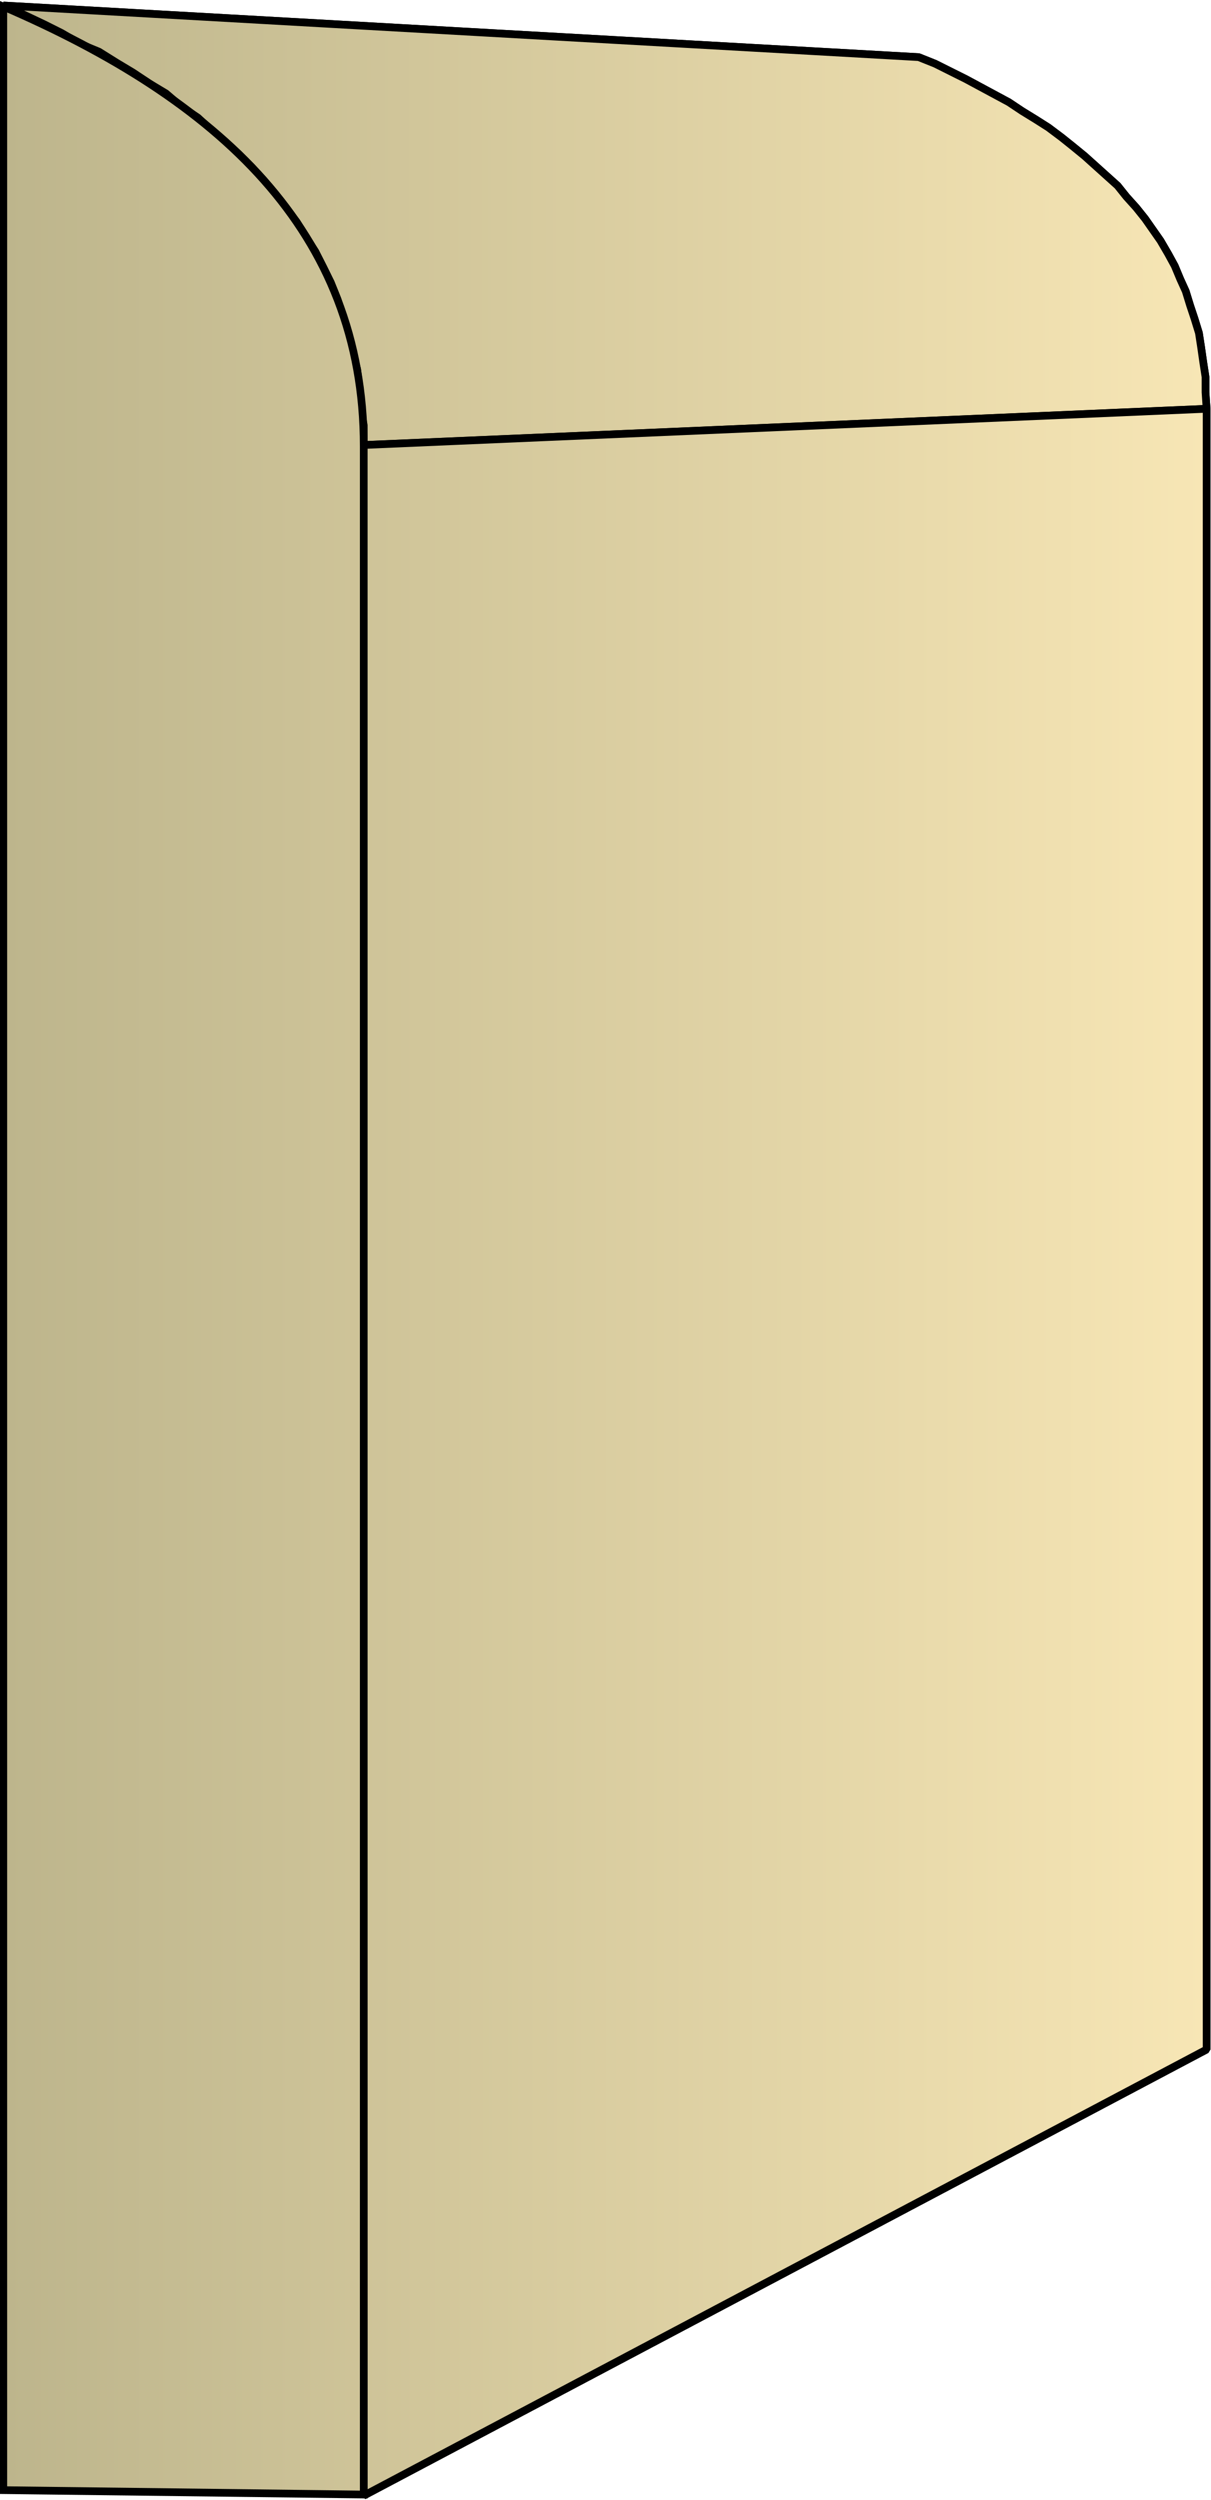 <svg xmlns="http://www.w3.org/2000/svg" xmlns:xlink="http://www.w3.org/1999/xlink" xml:space="preserve" style="shape-rendering:geometricPrecision;text-rendering:geometricPrecision;image-rendering:optimizeQuality;fill-rule:evenodd;clip-rule:evenodd" viewBox="0 0 1.102 2.275"><defs><linearGradient id="id0" x1=".003" x2="1.098" y1="1.138" y2="1.138" gradientUnits="userSpaceOnUse"><stop offset="0" style="stop-color:#bdb58c"/><stop offset="1" style="stop-color:#f7e6b5"/></linearGradient><linearGradient xlink:href="#id0" id="id1" x1=".003" x2="1.098" y1="1.138" y2="1.138" gradientUnits="userSpaceOnUse"/><style>.str0{stroke:#000;stroke-width:.007;stroke-linejoin:bevel}.fil0{fill:url(#id0)}</style></defs><g id="Layer_x0020_1"><g id="_146774248"><path id="_145053912" d="m.003.005.833.047.015.006.014.007.014.007.013.007.013.007.013.007.012.008.013.008.011.007.012.009.01.008.011.009.01.009.01.009.01.009.008.01.009.01.008.01.007.01.007.01.007.012.006.011.005.012.005.011.004.013.004.012.004.013.002.013.002.014.002.013v.014l.001.015-.767.033V.387L.328.37.327.352.325.336.32.319.317.303.312.287.307.272.301.257.294.243.287.229.278.215.27.202.26.189.25.176.24.164.229.152.217.14.205.129.192.118.18.107.165.097.151.085.136.076.121.066.106.057.09.047.073.04.056.03.04.022.021.013z" class="fil0 str0"/><path id="_145053144" d="m.33.405.768-.033v1.493l-.767.406z" class="fil0 str0"/><path d="m.003.005.833.047.015.006.014.007.014.007.013.007.013.007.013.007.012.008.013.008.011.007.012.009.01.008.011.009.01.009.01.009.01.009.008.01.009.01.008.01.007.01.007.01.007.012.006.011.005.012.005.011.004.013.004.012.004.013.002.013.002.014.002.013v.014l.001.015-.767.033V.387L.328.37.327.352.325.336.32.319.317.303.312.287.307.272.301.257.294.243.287.229.278.215.27.202.26.189.25.176.24.164.229.152.217.14.205.129.192.118.18.107.165.097.151.085.136.076.121.066.106.057.09.047.073.04.056.03.04.022.021.013z" class="fil0 str0"/><path d="m.33.405.768-.033v1.493l-.767.406z" class="fil0 str0"/></g><path d="M.003 2.266V.006c.195.084.328.204.328.4V2.27z" style="stroke:#000;stroke-width:.007;fill:url(#id1);fill-rule:nonzero"/></g></svg>